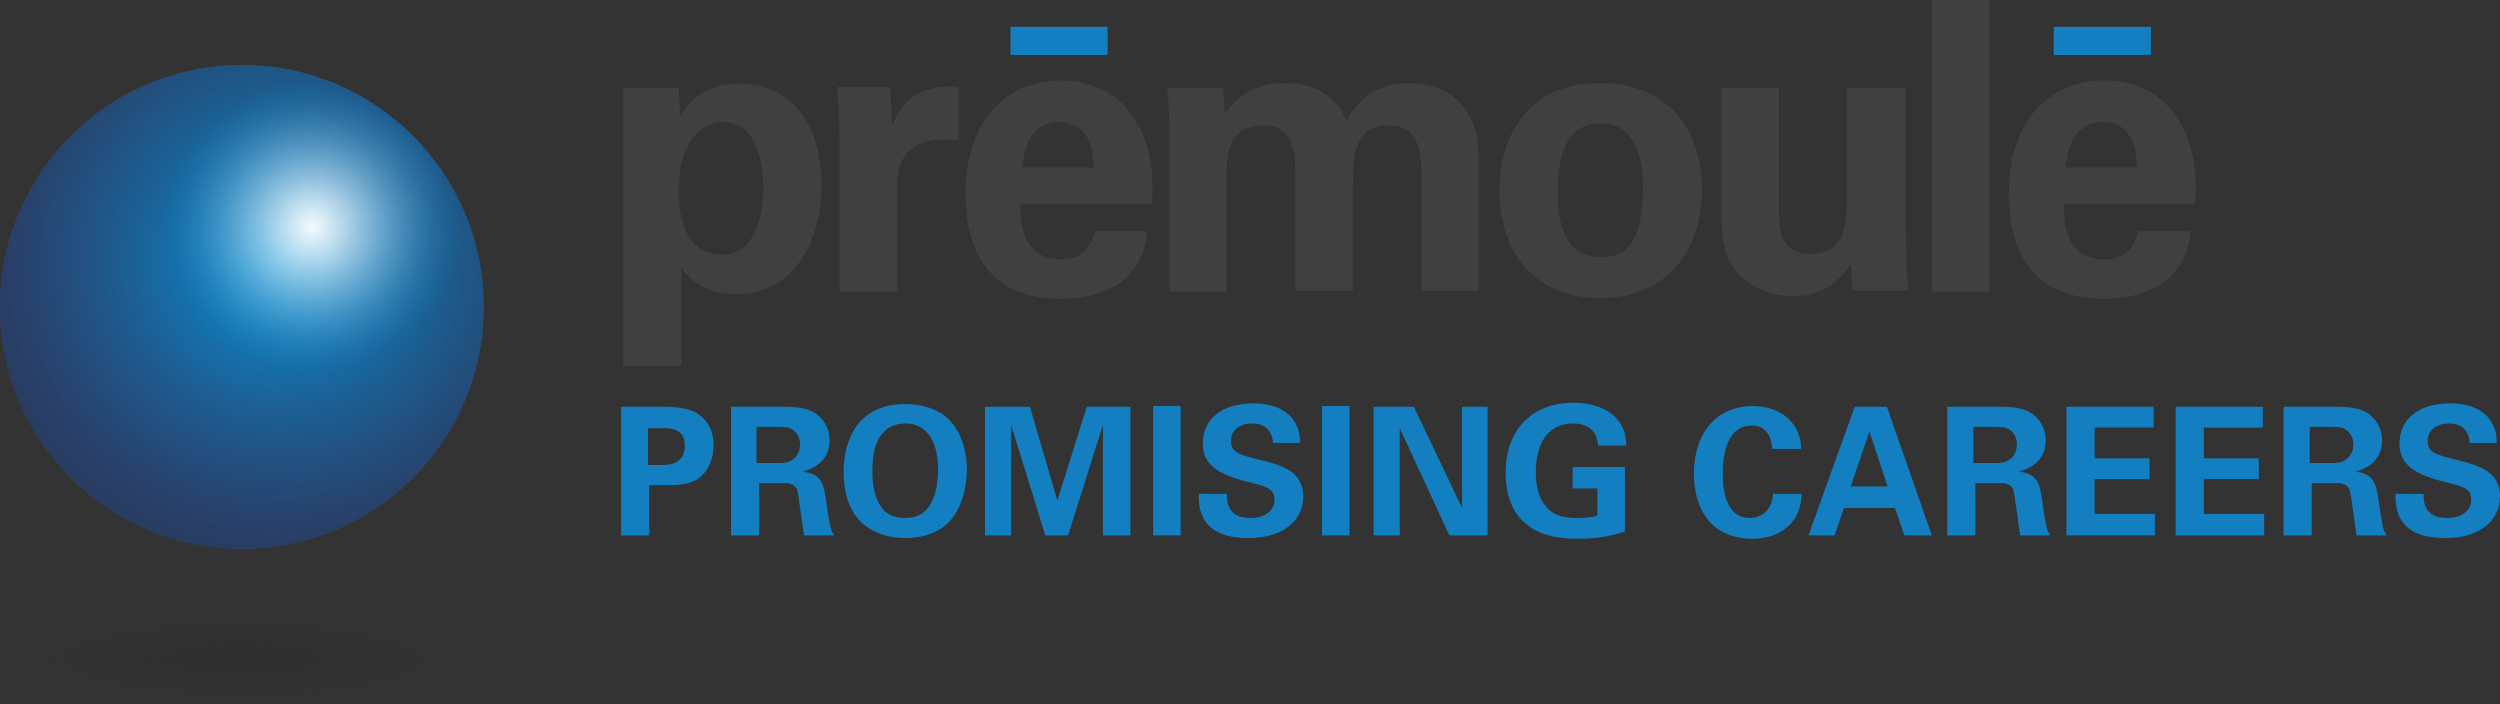 <?xml version="1.0" encoding="utf-8"?>
<!-- Generator: Adobe Illustrator 24.3.2, SVG Export Plug-In . SVG Version: 6.00 Build 0)  -->
<svg version="1.1" id="Calque_4" xmlns="http://www.w3.org/2000/svg" xmlns:xlink="http://www.w3.org/1999/xlink" x="0px" y="0px"
	 viewBox="0 0 373.1 105.1" style="enable-background:new 0 0 373.1 105.1;" xml:space="preserve">
<rect x="0" y="0" width="373.1" height="105.1" fill="#333333" stroke="none"/>
<style type="text/css">
	.st0{fill:#404040;}
	.st1{fill:#147FC0;}
	.st2{clip-path:url(#XMLID_2_);}
	.st3{fill:url(#XMLID_3_);}
	.st4{opacity:0.51;fill:url(#XMLID_4_);}
	.st5{opacity:0.95;fill:url(#XMLID_5_);}
	.st6{opacity:0.3;fill:url(#XMLID_6_);}
</style>
<g>
	<g id="XMLID_136_">
		<g id="XMLID_144_">
			<path id="XMLID_309_" class="st0" d="M101.3,13.1l0.2,4.3c2.7-4.9,7.5-4.9,8.9-4.9c7.6,0,12.2,5.9,12.2,15.2
				c0,8.6-4.3,16.2-12.7,16.2c-5.3,0-7.4-2.9-8.2-3.9v14.6H93V13.1H101.3z M113.9,28c0-3.6-0.9-9.8-5.9-9.8c-2.8,0-6.7,2.2-6.7,10.3
				c0,1.8,0.1,9.5,6.4,9.5C111.7,38.1,113.9,34.1,113.9,28z"/>
			<path id="XMLID_307_" class="st0" d="M125.3,20.6c0-1.4-0.2-5.8-0.4-7.6h8l0.2,5.8c1.1-2.6,3-6.3,10-5.9v8
				c-8.7-0.8-9.2,3.8-9.2,7.6v15h-8.6V20.6z"/>
			<path id="XMLID_304_" class="st0" d="M152.3,30.6c0,2,0,8.1,6,8.1c2.1,0,4.3-0.8,5.1-4.2h7.8c-0.1,1.4-0.4,4-2.8,6.6
				c-2.1,2.3-6,3.5-10.2,3.5c-2.5,0-7.2-0.5-10.3-3.8c-2.7-2.9-3.8-7-3.8-11.9c0-4.9,1.2-10.8,6.1-14.4c2.3-1.6,5-2.5,8.2-2.5
				c4.2,0,9.1,1.7,11.8,7.3c2,4.2,1.9,8.6,1.7,11.1H152.3z M163.2,25c0-1.4-0.1-6.8-5.1-6.8c-3.8,0-5.3,3.2-5.5,6.8H163.2z"/>
			<path id="XMLID_272_" class="st0" d="M174.5,18.8c0-1.9-0.1-3.8-0.3-5.7h8.3l0.3,3.9c0.9-1.3,3.2-4.6,9-4.6
				c6.7,0,8.6,4.3,9.2,5.7c2.4-4.9,6.4-5.7,9.4-5.7c5.9,0,8.3,3.7,8.9,4.9c1.6,2.6,1.4,6.3,1.4,9v17.1h-8.6V25.6
				c0-3.2-0.5-6.9-4.9-6.9c-5.2,0-5.3,5-5.3,9.5v15.2h-8.6v-18c0-2.3-0.1-6.7-4.8-6.7c-5.4,0-5.4,4.8-5.4,6.9v17.9h-8.6V18.8z"/>
			<path id="XMLID_269_" class="st0" d="M238.8,12.4c10.6,0,15.2,7.5,15.2,15.9c0,8.5-4.7,16.2-15.3,16.2c-8.3,0-14.9-5.4-14.9-16
				C223.7,21.2,227.3,12.4,238.8,12.4z M238.9,38.4c3.8,0,6.3-2.3,6.3-10.4c0-4-0.8-9.6-6.4-9.6c-6.2,0-6.3,7.5-6.3,10.3
				C232.5,35.4,234.7,38.4,238.9,38.4z"/>
			<path id="XMLID_267_" class="st0" d="M265.5,13.1v18.1c0,2.6,0,6.7,4.6,6.7c5.5,0,5.5-4.3,5.5-9.4V13.1h8.8v20
				c0.1,6.6,0.2,7.3,0.2,8.1c0.1,0.8,0.1,1.4,0.2,2.2h-8.3l-0.3-4c-0.9,1.3-3.1,4.8-8.6,4.8c-3.9,0-7.2-1.9-8.8-4.1
				c-1.9-2.5-1.9-6.7-1.9-8.2V13.1H265.5z"/>
			<path id="XMLID_265_" class="st0" d="M288.3,0h8.6v43.5h-8.6V0z"/>
			<path id="XMLID_149_" class="st0" d="M308,30.6c0,2,0,8.1,6,8.1c2.1,0,4.3-0.8,5.1-4.2h7.8c-0.1,1.4-0.4,4-2.8,6.6
				c-2.1,2.3-6,3.5-10.2,3.5c-2.5,0-7.2-0.5-10.3-3.8c-2.7-2.9-3.8-7-3.8-11.9c0-4.9,1.2-10.8,6.1-14.4c2.3-1.6,5-2.5,8.2-2.5
				c4.2,0,9.1,1.7,11.8,7.3c2,4.2,1.9,8.6,1.7,11.1H308z M318.9,25c0-1.4-0.1-6.8-5.1-6.8c-3.8,0-5.3,3.2-5.5,6.8H318.9z"/>
			<g id="XMLID_147_">
				<rect id="XMLID_148_" x="150.8" y="4" class="st1" width="14.5" height="4.2"/>
			</g>
			<g id="XMLID_145_">
				<rect id="XMLID_146_" x="306.5" y="4" class="st1" width="14.5" height="4.2"/>
			</g>
		</g>
		<g id="XMLID_138_">
			<defs>
				<circle id="XMLID_139_" cx="36.1" cy="45.8" r="36.1"/>
			</defs>
			<clipPath id="XMLID_2_">
				<use xlink:href="#XMLID_139_"  style="overflow:visible;"/>
			</clipPath>
			<g id="XMLID_140_" class="st2">
				<radialGradient id="XMLID_3_" cx="43.737" cy="37.02" r="43.438" gradientUnits="userSpaceOnUse">
					<stop  offset="0" style="stop-color:#009ADC"/>
					<stop  offset="1" style="stop-color:#2B55A1"/>
				</radialGradient>
				<circle id="XMLID_143_" class="st3" cx="36.1" cy="45.8" r="36.1"/>
				<radialGradient id="XMLID_4_" cx="40.673" cy="39.913" r="43.438" gradientUnits="userSpaceOnUse">
					<stop  offset="0" style="stop-color:#272525;stop-opacity:0"/>
					<stop  offset="0.853" style="stop-color:#272525;stop-opacity:0.853"/>
					<stop  offset="1" style="stop-color:#272525"/>
				</radialGradient>
				<circle id="XMLID_142_" class="st4" cx="36.1" cy="45.8" r="36.1"/>
				<radialGradient id="XMLID_5_" cx="46.601" cy="33.858" r="22.201" gradientUnits="userSpaceOnUse">
					<stop  offset="0" style="stop-color:#FFFFFF"/>
					<stop  offset="0.101" style="stop-color:#F9FCFD;stop-opacity:0.899"/>
					<stop  offset="0.233" style="stop-color:#E9F2F9;stop-opacity:0.767"/>
					<stop  offset="0.383" style="stop-color:#CDE2F1;stop-opacity:0.617"/>
					<stop  offset="0.546" style="stop-color:#A8CCE6;stop-opacity:0.454"/>
					<stop  offset="0.72" style="stop-color:#77B0D9;stop-opacity:0.28"/>
					<stop  offset="0.899" style="stop-color:#3C8EC8;stop-opacity:0.101"/>
					<stop  offset="1" style="stop-color:#1879BE;stop-opacity:0"/>
				</radialGradient>
				<circle id="XMLID_141_" class="st5" cx="46.4" cy="34.9" r="23.3"/>
			</g>
		</g>
		
			<radialGradient id="XMLID_6_" cx="36.086" cy="98.429" r="32.375" gradientTransform="matrix(1 2.096409e-03 -4.369673e-04 0.208 4.360035e-02 77.837)" gradientUnits="userSpaceOnUse">
			<stop  offset="0" style="stop-color:#272525"/>
			<stop  offset="1" style="stop-color:#272525;stop-opacity:0"/>
		</radialGradient>
		<ellipse id="XMLID_137_" class="st6" cx="36.1" cy="98.4" rx="32.1" ry="6.7"/>
	</g>
	<g>
		<path class="st1" d="M92.7,60.7h5.9c2.8,0,5.1,0.2,6.7,2.1c1,1.2,1.2,2.6,1.2,3.6c0,2.2-0.9,4.1-2.4,5.1c-1.4,0.9-3.4,0.9-4.4,0.9
			h-2.8v7.5h-4.2V60.7z M96.8,69.4h1.6c1.3,0,3.8,0,3.8-2.9c0-2.6-2.2-2.6-3.4-2.6h-2.1V69.4z"/>
		<path class="st1" d="M108.9,60.7h7.4c2.1,0,4.3,0,5.8,1.3c1.2,1,1.7,2.4,1.7,3.7c0,3.6-3.1,4.4-4,4.7c2.9,0.3,3.1,1.9,3.5,4.4
			c0.3,2.3,0.5,3.2,0.6,3.7c0.2,0.9,0.4,1.1,0.6,1.4h-4.5c-0.2-1.1-0.8-5.9-1-6.7c-0.4-1.1-1.4-1.1-2.1-1.1h-3.6v7.8h-4.2V60.7z
			 M112.9,69.1h3.3c0.5,0,1.4,0,2.1-0.5c0.3-0.2,1.1-0.9,1.1-2.2c0-1.3-0.6-1.9-1-2.2c-0.6-0.5-1.4-0.5-2.7-0.5h-2.8V69.1z"/>
		<path class="st1" d="M135.1,60.3c2,0,4.9,0.5,6.8,2.6c2,2.3,2.4,5.3,2.4,7.2c0,2.8-0.9,5.8-2.4,7.5c-2.1,2.4-5.2,2.7-6.8,2.7
			c-2.5,0-5.1-0.8-6.8-2.6c-2.1-2.2-2.4-5.4-2.4-7.2C125.9,65.4,128.2,60.3,135.1,60.3z M131.6,75.8c0.6,0.8,1.6,1.5,3.5,1.5
			c1.7,0,2.8-0.6,3.6-1.8c0.6-1,1.3-2.4,1.3-5.5c0-0.9-0.1-2.3-0.5-3.4c-0.8-2.4-2.4-3.4-4.4-3.4c-1.5,0-2.8,0.6-3.5,1.6
			c-1.1,1.3-1.4,3.4-1.4,5.6C130.2,72.3,130.5,74.3,131.6,75.8z"/>
		<path class="st1" d="M147,60.7h6.7l4.1,14l4.4-14h6.5v19.2h-4.1V63.4l-5.2,16.5H156l-5.1-16.5v16.5H147V60.7z"/>
		<path class="st1" d="M172.1,60.6h4.1v19.3h-4.1V60.6z"/>
		<path class="st1" d="M183.1,73.7c0,0.9-0.1,3.6,3.5,3.6c2.2,0,3.6-1.1,3.6-2.7c0-1.7-1.2-2-3.6-2.6c-4.6-1.1-7.1-2.5-7.1-5.8
			c0-3.2,2.3-6,7.6-6c2,0,4.4,0.5,5.8,2.3c1.1,1.4,1.1,2.9,1.1,3.6h-4c-0.1-0.7-0.3-2.9-3.1-2.9c-1.9,0-3.2,1-3.2,2.6
			c0,1.8,1.4,2.1,4.2,2.8c3.3,0.8,6.6,1.7,6.6,5.5c0,3.5-2.9,6.2-8.2,6.2c-7.4,0-7.4-4.7-7.4-6.6H183.1z"/>
		<path class="st1" d="M197.3,60.6h4.1v19.3h-4.1V60.6z"/>
		<path class="st1" d="M205,60.7h6l7.2,15.1V60.7h3.8v19.2h-5.7l-7.4-16v16H205V60.7z"/>
		<path class="st1" d="M238.5,66.6c0-0.5-0.1-1.2-0.5-1.9c-0.8-1.3-2.3-1.5-3.2-1.5c-4.7,0-5.6,4.4-5.6,7.3c0,1.3,0.2,3.6,1.6,5.2
			c1,1.1,2.2,1.6,4.5,1.6c2,0,2.7-0.2,3.1-0.4v-4h-3.7v-3.2h7.8v9.6c-1.2,0.4-3.2,1.1-7,1.1c-4.4,0-6.6-1.1-8.2-2.6
			c-2.2-2.1-2.6-5.2-2.6-7.2c0-6.8,4.3-10.5,10.1-10.5c2.5,0,5,0.7,6.5,2.4c1.3,1.5,1.4,3,1.4,4H238.5z"/>
		<path class="st1" d="M264.5,66.9c-0.1-0.7-0.3-3.4-3.1-3.4c-3.1,0-4.3,3.2-4.3,7.2c0,1.1,0,6.6,4,6.6c1.7,0,3.4-1.1,3.5-3.6h4.3
			c-0.1,1.1-0.2,2.9-1.7,4.5c-1.7,1.8-3.9,2.2-5.6,2.2c-6.6,0-8.8-4.9-8.8-9.7c0-6.1,3.4-10.1,8.8-10.1c4.2,0,7.2,2.6,7.2,6.4H264.5
			z"/>
		<path class="st1" d="M281.6,60.7l6.7,19.2h-4.1l-1.4-4.1h-7.6l-1.4,4.1h-3.9l6.9-19.2H281.6z M281.7,72.6l-2.7-8.2l-2.8,8.2H281.7
			z"/>
		<path class="st1" d="M290.4,60.7h7.4c2.1,0,4.3,0,5.8,1.3c1.2,1,1.7,2.4,1.7,3.7c0,3.6-3.1,4.4-4,4.7c2.9,0.3,3.1,1.9,3.5,4.4
			c0.3,2.3,0.5,3.2,0.6,3.7c0.2,0.9,0.4,1.1,0.6,1.4h-4.5c-0.2-1.1-0.8-5.9-1-6.7c-0.4-1.1-1.4-1.1-2.1-1.1h-3.6v7.8h-4.2V60.7z
			 M294.5,69.1h3.3c0.5,0,1.4,0,2.1-0.5c0.3-0.2,1.1-0.9,1.1-2.2c0-1.3-0.6-1.9-1-2.2c-0.6-0.5-1.4-0.5-2.7-0.5h-2.8V69.1z"/>
		<path class="st1" d="M308.5,60.7h12.9v3.1h-8.8v4.6h8.2v3.1h-8.2v5.2h9v3.2h-13.2V60.7z"/>
		<path class="st1" d="M324.8,60.7h12.9v3.1h-8.8v4.6h8.2v3.1h-8.2v5.2h9v3.2h-13.2V60.7z"/>
		<path class="st1" d="M340.6,60.7h7.4c2.1,0,4.3,0,5.8,1.3c1.2,1,1.7,2.4,1.7,3.7c0,3.6-3.1,4.4-4,4.7c2.9,0.3,3.1,1.9,3.5,4.4
			c0.3,2.3,0.5,3.2,0.6,3.7c0.2,0.9,0.4,1.1,0.6,1.4h-4.5c-0.2-1.1-0.8-5.9-1-6.7c-0.4-1.1-1.4-1.1-2.1-1.1h-3.6v7.8h-4.2V60.7z
			 M344.7,69.1h3.3c0.5,0,1.4,0,2.1-0.5c0.3-0.2,1.1-0.9,1.1-2.2c0-1.3-0.6-1.9-1-2.2c-0.6-0.5-1.4-0.5-2.7-0.5h-2.8V69.1z"/>
		<path class="st1" d="M361.7,73.7c0,0.9-0.1,3.6,3.5,3.6c2.2,0,3.6-1.1,3.6-2.7c0-1.7-1.2-2-3.6-2.6c-4.6-1.1-7.1-2.5-7.1-5.8
			c0-3.2,2.3-6,7.6-6c2,0,4.4,0.5,5.8,2.3c1.1,1.4,1.1,2.9,1.1,3.6h-4c-0.1-0.7-0.3-2.9-3.1-2.9c-1.9,0-3.2,1-3.2,2.6
			c0,1.8,1.4,2.1,4.2,2.8c3.3,0.8,6.6,1.7,6.6,5.5c0,3.5-2.9,6.2-8.2,6.2c-7.4,0-7.4-4.7-7.4-6.6H361.7z"/>
	</g>
</g>
</svg>
